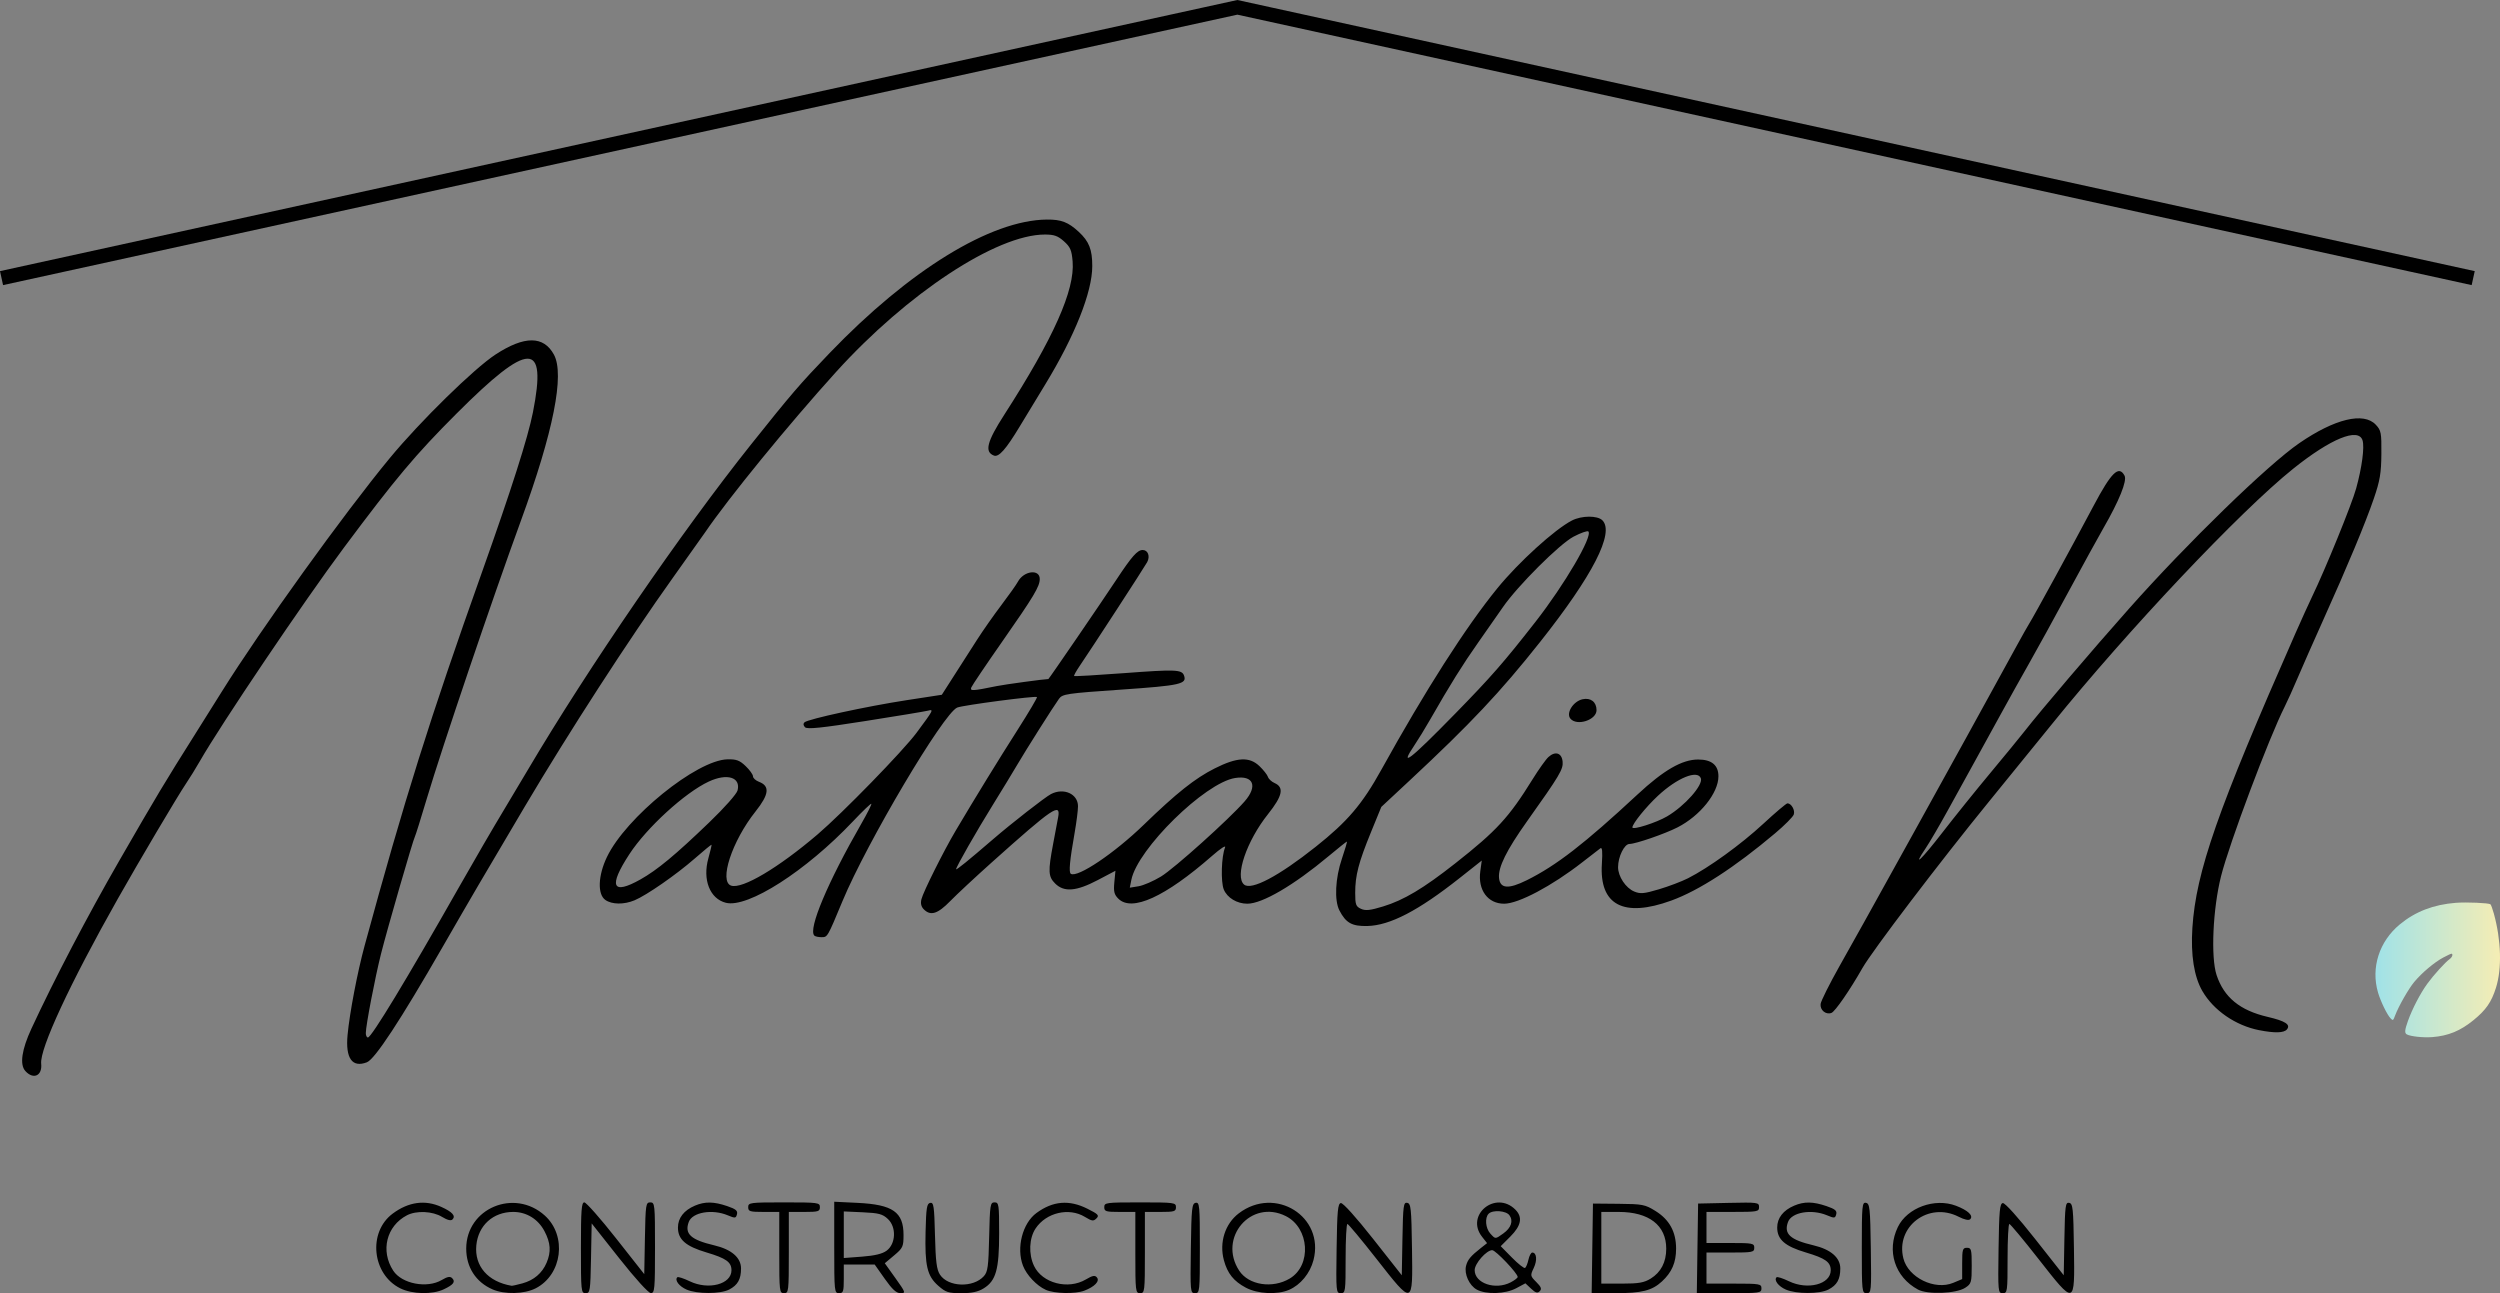 <?xml version="1.0" encoding="UTF-8" standalone="no"?>
<!-- Created with Inkscape (http://www.inkscape.org/) -->

<svg
   width="279.34mm"
   height="144.495mm"
   viewBox="0 0 279.34 144.495"
   version="1.1"
   id="svg1"
   xml:space="preserve"
   inkscape:version="1.4.2 (ebf0e940, 2025-05-08)"
   sodipodi:docname="dessin.svg"
   xmlns:inkscape="http://www.inkscape.org/namespaces/inkscape"
   xmlns:sodipodi="http://sodipodi.sourceforge.net/DTD/sodipodi-0.dtd"
   xmlns:xlink="http://www.w3.org/1999/xlink"
   xmlns="http://www.w3.org/2000/svg"
   xmlns:svg="http://www.w3.org/2000/svg"><rect x="0" y="0" width="279.34" height="144.495" fill="#808080" stroke="none"/><sodipodi:namedview
     id="namedview1"
     pagecolor="#ffffff"
     bordercolor="#000000"
     borderopacity="0.25"
     inkscape:showpageshadow="2"
     inkscape:pageopacity="0.0"
     inkscape:pagecheckerboard="0"
     inkscape:deskcolor="#d1d1d1"
     inkscape:document-units="mm"
     showguides="true"
     inkscape:zoom="0.1657349"
     inkscape:cx="2986.6975"
     inkscape:cy="769.30088"
     inkscape:window-width="1456"
     inkscape:window-height="822"
     inkscape:window-x="7"
     inkscape:window-y="45"
     inkscape:window-maximized="0"
     inkscape:current-layer="layer1"><inkscape:page
       x="9.5972145e-13"
       y="-4.0575406e-14"
       width="279.34"
       height="144.495"
       id="page2"
       margin="0"
       bleed="0" /></sodipodi:namedview><defs
     id="defs1"><linearGradient
       id="linearGradient28"
       inkscape:collect="always"><stop
         style="stop-color:#a0e2e8;stop-opacity:1;"
         offset="0"
         id="stop28" /><stop
         style="stop-color:#f5edb4;stop-opacity:1;"
         offset="1"
         id="stop29" /></linearGradient><linearGradient
       id="swatch6"
       inkscape:swatch="solid"><stop
         style="stop-color:#000000;stop-opacity:1;"
         offset="0"
         id="stop6" /></linearGradient><linearGradient
       inkscape:collect="always"
       xlink:href="#linearGradient28"
       id="linearGradient14"
       gradientUnits="userSpaceOnUse"
       x1="831.668"
       y1="467.235"
       x2="845.585"
       y2="467.235"
       gradientTransform="translate(594.511,2.295)" /></defs><g
     inkscape:label="Calque 1"
     inkscape:groupmode="layer"
     id="layer1"
     transform="translate(-1160.756,-361.159)"><path
       style="display:inline;fill:#000000;fill-opacity:1"
       d="m 1205.486,505.115 c -3.168,-1.568 -3.646,-6.278 -0.848,-8.355 1.773,-1.316 3.619,-1.568 5.441,-0.74 1.229,0.558 1.625,1.007 1.234,1.398 -0.171,0.171 -0.575,0.07 -1.165,-0.289 -1.058,-0.645 -2.865,-0.727 -3.921,-0.178 -2.294,1.194 -2.981,3.977 -1.529,6.194 0.961,1.466 3.778,2.004 5.419,1.035 0.634,-0.375 0.936,-0.429 1.157,-0.207 0.403,0.403 0.159,0.731 -0.931,1.248 -1.274,0.604 -3.521,0.555 -4.857,-0.106 z m 10.308,0.116 c -1.867,-0.81 -2.945,-2.477 -2.945,-4.556 0,-4.504 5.38,-6.768 8.78,-3.696 2.505,2.263 1.956,6.614 -1.026,8.135 -1.268,0.647 -3.463,0.7 -4.809,0.117 z m 3.33,-0.672 c 1.283,-0.35 2.209,-1.138 2.705,-2.301 0.523,-1.227 0.455,-2.227 -0.241,-3.543 -0.712,-1.346 -2.005,-2.14 -3.487,-2.14 -2.247,0 -3.908,1.503 -4.122,3.728 -0.224,2.328 1.301,4.077 3.944,4.524 0.073,0.012 0.614,-0.108 1.202,-0.269 z m 6.542,-3.978 c 0,-4.21 0.065,-5.073 0.38,-5.073 0.209,0 1.801,1.804 3.538,4.009 l 3.158,4.009 0.074,-4.009 c 0.07,-3.788 0.103,-4.009 0.601,-4.009 0.506,0 0.527,0.2 0.527,5.073 0,4.658 -0.038,5.072 -0.467,5.061 -0.275,-0.007 -1.73,-1.611 -3.538,-3.898 l -3.071,-3.885 -0.074,3.898 c -0.07,3.677 -0.104,3.898 -0.601,3.898 -0.506,0 -0.527,-0.201 -0.527,-5.073 z m 11.812,4.674 c -0.837,-0.364 -1.364,-1.058 -1.044,-1.378 0.084,-0.084 0.708,0.116 1.386,0.445 2.094,1.014 4.668,0.338 4.668,-1.226 0,-0.916 -0.597,-1.342 -2.786,-1.992 -2.33,-0.692 -3.195,-1.446 -3.195,-2.786 0,-1.064 0.668,-1.924 1.901,-2.446 1.119,-0.474 2.102,-0.459 3.603,0.052 0.966,0.329 1.193,0.519 1.091,0.911 -0.119,0.455 -0.202,0.465 -1.03,0.118 -1.736,-0.725 -3.953,-0.346 -4.357,0.744 -0.493,1.333 0.23,1.995 2.853,2.612 1.921,0.452 2.988,1.374 2.988,2.583 0,1.208 -0.369,1.862 -1.33,2.359 -0.979,0.506 -3.588,0.508 -4.749,0.003 z m 10.351,-4.14 v -4.539 h -1.736 c -1.558,0 -1.736,-0.055 -1.736,-0.534 0,-0.51 0.178,-0.534 4.005,-0.534 3.827,0 4.005,0.024 4.005,0.534 0,0.479 -0.178,0.534 -1.736,0.534 h -1.736 v 4.539 c 0,4.361 -0.021,4.539 -0.534,4.539 -0.513,0 -0.534,-0.178 -0.534,-4.539 z m 6.141,-0.57 v -5.109 l 2.603,0.126 c 3.948,0.192 5.14,1.025 5.14,3.594 0,1.294 -0.075,1.457 -1.047,2.273 l -1.047,0.879 1.194,1.673 c 1.139,1.597 1.165,1.673 0.565,1.673 -0.465,0 -0.923,-0.418 -1.758,-1.602 l -1.13,-1.602 h -1.726 -1.726 v 1.602 c 0,1.424 -0.059,1.602 -0.534,1.602 -0.515,0 -0.534,-0.178 -0.534,-5.109 z m 5.855,0.36 c 1.03,-0.766 1.107,-2.633 0.145,-3.536 -0.598,-0.561 -1.01,-0.672 -2.816,-0.754 l -2.116,-0.096 v 2.603 2.603 l 2.05,-0.155 c 1.414,-0.107 2.263,-0.314 2.737,-0.666 z m 5.774,3.924 c -1.246,-1.094 -1.515,-2.233 -1.423,-6.041 0.064,-2.671 0.141,-3.153 0.517,-3.225 0.39,-0.075 0.452,0.348 0.534,3.614 0.074,2.96 0.186,3.841 0.559,4.41 0.912,1.391 3.706,1.487 4.901,0.17 0.439,-0.484 0.519,-1.077 0.594,-4.404 0.081,-3.588 0.121,-3.845 0.601,-3.845 0.481,0 0.514,0.222 0.514,3.466 0,4.036 -0.353,5.293 -1.727,6.142 -0.625,0.387 -1.333,0.539 -2.5,0.539 -1.439,0 -1.737,-0.096 -2.568,-0.825 z m 12.003,0.447 c -1.01,-0.451 -2.144,-1.652 -2.542,-2.692 -0.763,-1.996 -0.055,-4.751 1.514,-5.895 1.841,-1.342 3.634,-1.493 5.671,-0.478 1.228,0.612 1.36,0.752 1.025,1.087 -0.335,0.335 -0.502,0.313 -1.291,-0.167 -1.775,-1.082 -4.321,-0.487 -5.507,1.288 -0.729,1.091 -0.804,2.867 -0.177,4.188 0.917,1.933 3.801,2.688 5.788,1.516 0.764,-0.451 1.016,-0.496 1.241,-0.224 0.34,0.409 -0.258,1.037 -1.402,1.472 -1.028,0.391 -3.349,0.341 -4.321,-0.093 z m 10.013,-4.161 v -4.539 h -1.736 c -1.558,0 -1.736,-0.055 -1.736,-0.534 0,-0.51 0.178,-0.534 4.005,-0.534 3.827,0 4.005,0.024 4.005,0.534 0,0.479 -0.178,0.534 -1.736,0.534 h -1.736 v 4.539 c 0,4.361 -0.021,4.539 -0.534,4.539 -0.513,0 -0.534,-0.178 -0.534,-4.539 z m 6.202,-0.464 c 0.066,-4.519 0.118,-5.012 0.54,-5.093 0.432,-0.083 0.467,0.297 0.467,5.003 0,4.933 -0.017,5.093 -0.54,5.093 -0.525,0 -0.538,-0.136 -0.467,-5.003 z m 6.159,4.395 c -1.372,-0.725 -2.068,-1.593 -2.468,-3.077 -0.533,-1.978 0.129,-4.064 1.659,-5.231 4.075,-3.108 9.615,0.354 8.353,5.22 -0.384,1.481 -1.451,2.776 -2.741,3.328 -1.313,0.562 -3.491,0.453 -4.803,-0.241 z m 4.899,-1.033 c 2.46,-1.475 2.195,-5.644 -0.444,-6.97 -3.883,-1.951 -7.62,2.421 -5.211,6.098 1.061,1.619 3.724,2.03 5.655,0.872 z m 5.229,-3.362 c 0.061,-4.203 0.137,-5.013 0.473,-5.066 0.238,-0.038 1.702,1.588 3.605,4.002 l 3.204,4.065 0.074,-4.09 c 0.067,-3.705 0.117,-4.082 0.534,-4.002 0.413,0.079 0.468,0.602 0.533,5.092 0.093,6.422 0.138,6.409 -3.99,1.141 -1.664,-2.124 -3.116,-3.866 -3.226,-3.872 -0.11,-0.005 -0.2,1.732 -0.2,3.862 0,3.708 -0.023,3.872 -0.54,3.872 -0.525,0 -0.538,-0.136 -0.467,-5.003 z m 15.663,4.603 c -0.841,-0.457 -1.427,-1.748 -1.202,-2.646 0.173,-0.688 0.513,-1.099 1.656,-1.998 l 0.695,-0.546 -0.56,-0.712 c -1.911,-2.43 1.523,-5.233 3.719,-3.036 0.84,0.84 0.665,1.787 -0.554,3.006 l -1.081,1.081 1.26,1.279 c 0.693,0.703 1.35,1.223 1.461,1.154 0.111,-0.069 0.281,-0.484 0.377,-0.923 0.096,-0.439 0.29,-0.798 0.429,-0.798 0.493,0 0.575,0.86 0.164,1.722 -0.402,0.843 -0.393,0.895 0.286,1.574 0.546,0.546 0.631,0.773 0.382,1.023 -0.249,0.249 -0.463,0.187 -0.961,-0.281 l -0.64,-0.601 -1.028,0.551 c -1.208,0.648 -3.355,0.721 -4.404,0.151 z m 3.781,-0.808 c 0.433,-0.224 0.788,-0.496 0.788,-0.605 0,-0.405 -2.46,-2.993 -2.845,-2.993 -0.646,0 -1.961,1.495 -1.961,2.23 0,1.473 2.301,2.256 4.019,1.368 z m -0.821,-5.462 c 0.883,-0.629 1.145,-1.409 0.684,-2.04 -0.376,-0.515 -1.866,-0.621 -2.321,-0.166 -0.445,0.445 -0.347,1.623 0.184,2.21 0.582,0.643 0.545,0.643 1.454,-0.004 z m 9.947,1.664 0.073,-5.007 2.868,0.027 c 2.677,0.025 2.951,0.078 4.115,0.801 1.561,0.969 2.306,2.33 2.306,4.208 0,1.556 -0.47,2.644 -1.588,3.673 -1.105,1.018 -2.252,1.305 -5.21,1.305 h -2.636 z m 6.523,3.379 c 1.148,-0.709 1.738,-1.846 1.738,-3.346 0,-2.613 -1.93,-4.105 -5.308,-4.105 h -1.946 v 4.005 4.005 h 2.305 c 1.874,0 2.474,-0.105 3.211,-0.56 z m 5.226,-3.379 0.073,-5.007 3.405,-0.075 c 3.268,-0.072 3.405,-0.053 3.405,0.467 0,0.512 -0.164,0.542 -2.937,0.542 h -2.937 v 1.736 1.736 h 2.67 c 2.492,0 2.67,0.036 2.67,0.534 0,0.498 -0.178,0.534 -2.67,0.534 h -2.67 v 1.736 1.736 h 3.071 c 2.893,0 3.071,0.031 3.071,0.534 0,0.508 -0.178,0.534 -3.611,0.534 h -3.611 z m 9.882,4.607 c -0.837,-0.364 -1.364,-1.058 -1.044,-1.378 0.084,-0.084 0.708,0.116 1.386,0.445 2.094,1.014 4.668,0.338 4.668,-1.226 0,-0.916 -0.597,-1.342 -2.786,-1.992 -2.33,-0.692 -3.195,-1.446 -3.195,-2.786 0,-1.064 0.668,-1.924 1.901,-2.446 1.119,-0.474 2.102,-0.459 3.604,0.052 0.966,0.329 1.193,0.519 1.091,0.911 -0.119,0.455 -0.202,0.465 -1.03,0.118 -1.736,-0.725 -3.953,-0.346 -4.357,0.744 -0.493,1.333 0.23,1.995 2.853,2.612 1.921,0.452 2.988,1.374 2.988,2.583 0,1.208 -0.369,1.862 -1.33,2.359 -0.979,0.506 -3.588,0.508 -4.749,0.003 z m 8.482,-4.693 c 0,-4.707 0.035,-5.086 0.467,-5.003 0.422,0.081 0.474,0.574 0.54,5.093 0.071,4.867 0.058,5.003 -0.467,5.003 -0.523,0 -0.54,-0.159 -0.54,-5.093 z m 6.276,4.687 c -2.589,-1.397 -3.532,-4.331 -2.245,-6.99 1.043,-2.155 4.121,-3.279 6.495,-2.372 1.339,0.511 1.974,1.113 1.586,1.501 -0.162,0.162 -0.637,0.06 -1.3,-0.278 -3.351,-1.709 -7.063,1.091 -6.169,4.653 0.538,2.145 3.505,3.599 5.576,2.734 l 0.995,-0.416 v -1.749 c 0,-1.571 0.054,-1.749 0.534,-1.749 0.486,0 0.534,0.178 0.534,1.996 0,1.873 -0.044,2.026 -0.719,2.467 -1.01,0.662 -4.211,0.785 -5.289,0.203 z m 9.005,-4.597 c 0.061,-4.203 0.137,-5.013 0.473,-5.066 0.238,-0.038 1.702,1.588 3.605,4.002 l 3.204,4.065 0.074,-4.09 c 0.067,-3.705 0.117,-4.082 0.534,-4.002 0.413,0.079 0.468,0.602 0.533,5.092 0.093,6.422 0.138,6.409 -3.99,1.141 -1.664,-2.124 -3.116,-3.866 -3.226,-3.872 -0.11,-0.005 -0.2,1.732 -0.2,3.862 0,3.708 -0.023,3.872 -0.54,3.872 -0.525,0 -0.538,-0.136 -0.467,-5.003 z m -220.481,-19.825 c -0.648,-0.717 -0.407,-2.385 0.687,-4.745 2.532,-5.462 6.272,-12.611 9.813,-18.758 4.156,-7.215 5.087,-8.767 8.517,-14.205 0.769,-1.219 2.091,-3.326 2.937,-4.681 4.38,-7.013 13.662,-19.916 18.781,-26.107 3.402,-4.114 9.418,-10.006 11.808,-11.564 3.233,-2.108 5.371,-2.102 6.522,0.02 1.209,2.228 -0.06,8.609 -3.688,18.545 -3.233,8.857 -8.787,25.257 -10.524,31.081 -0.66,2.213 -1.255,4.112 -1.321,4.219 -0.194,0.314 -3.092,10.339 -3.789,13.106 -0.67,2.663 -1.699,8.026 -1.699,8.858 0,0.268 0.107,0.487 0.237,0.487 0.395,0 4.304,-6.452 10.191,-16.822 1.825,-3.214 3.753,-6.528 5.145,-8.839 0.76,-1.263 1.908,-3.186 2.55,-4.272 6.721,-11.374 17.186,-26.628 24.922,-36.328 4.511,-5.656 5.441,-6.738 8.782,-10.217 8.898,-9.265 17.993,-14.854 24.268,-14.913 1.609,-0.015 2.394,0.287 3.567,1.372 1.153,1.067 1.512,1.977 1.51,3.826 0,2.901 -1.943,7.787 -5.24,13.199 -0.972,1.596 -2.263,3.723 -2.869,4.727 -1.547,2.565 -2.339,3.457 -2.883,3.246 -1.072,-0.415 -0.784,-1.541 1.174,-4.586 5.503,-8.558 7.888,-13.908 7.622,-17.104 -0.105,-1.262 -0.256,-1.613 -0.97,-2.251 -0.68,-0.608 -1.098,-0.756 -2.129,-0.756 -5.399,0 -15.376,6.567 -23.341,15.364 -5.289,5.842 -12.05,14.125 -14.63,17.922 -0.215,0.317 -1.836,2.6 -3.602,5.073 -4.909,6.877 -11.605,17.224 -16.561,25.592 -4.659,7.865 -6.052,10.247 -9.143,15.621 -4.756,8.27 -7.583,12.574 -8.486,12.92 -1.637,0.628 -2.396,-0.443 -2.154,-3.043 0.229,-2.463 1.104,-7.044 1.912,-10.011 4.419,-16.224 7.286,-25.351 13.087,-41.655 3.307,-9.295 5.154,-15.087 5.713,-17.912 1.59,-8.039 -0.398,-8.006 -8.54,0.14 -4.578,4.58 -6.79,7.213 -12.575,14.969 -4.462,5.982 -13.76,19.766 -16.12,23.898 -0.419,0.734 -1.111,1.853 -1.537,2.485 -0.943,1.399 -5.244,8.665 -7.618,12.868 -5.348,9.469 -8.729,16.747 -8.555,18.413 0.142,1.353 -0.868,1.818 -1.774,0.817 z m 249.597,-4.559 c -2.636,-0.52 -5.091,-2.212 -6.341,-4.369 -0.93,-1.605 -1.314,-4.03 -1.119,-7.053 0.407,-6.289 2.798,-13.127 11.501,-32.888 0.679,-1.542 1.525,-3.405 1.879,-4.139 1.495,-3.097 4.424,-10.29 4.916,-12.068 0.651,-2.356 0.954,-4.641 0.716,-5.393 -0.461,-1.454 -3.563,-0.181 -7.753,3.18 -5.945,4.77 -18.468,18.03 -26.992,28.581 -1.015,1.257 -4.14,5.102 -6.944,8.545 -5.558,6.823 -13.098,16.741 -14.192,18.667 -1.398,2.46 -3.048,4.849 -3.457,5.006 -0.623,0.239 -1.294,-0.312 -1.214,-0.998 0.039,-0.329 0.99,-2.235 2.115,-4.235 2.064,-3.67 3.199,-5.706 5.893,-10.578 0.812,-1.469 2.044,-3.692 2.737,-4.94 1.905,-3.431 4.215,-7.613 5.606,-10.147 0.685,-1.248 1.973,-3.591 2.862,-5.207 0.889,-1.615 2.11,-3.838 2.713,-4.94 0.603,-1.101 1.212,-2.183 1.354,-2.403 0.49,-0.76 4.804,-8.655 7.223,-13.217 1.988,-3.75 2.819,-4.558 3.458,-3.364 0.305,0.57 -0.598,2.806 -2.383,5.901 -0.551,0.955 -2.299,4.139 -3.885,7.076 -1.586,2.937 -3.567,6.542 -4.404,8.011 -0.836,1.469 -2.277,4.052 -3.201,5.741 -0.924,1.689 -2.245,4.092 -2.936,5.34 -0.69,1.248 -2.016,3.651 -2.945,5.34 -0.93,1.689 -2.041,3.59 -2.469,4.224 -1.551,2.298 -0.498,1.307 1.887,-1.778 1.343,-1.736 3.737,-4.711 5.321,-6.611 1.584,-1.9 3.3,-3.993 3.814,-4.651 1.883,-2.41 7.498,-9.002 11.713,-13.748 6.505,-7.327 15.479,-16.048 19.012,-18.477 3.965,-2.726 7.193,-3.505 8.548,-2.06 0.597,0.636 0.646,0.892 0.626,3.271 -0.018,2.149 -0.159,2.982 -0.845,4.984 -0.945,2.76 -2.914,7.481 -5.677,13.618 -1.058,2.35 -2.331,5.234 -2.829,6.408 -0.498,1.175 -1.147,2.617 -1.444,3.204 -1.777,3.519 -6.192,15.276 -7.119,18.958 -0.917,3.642 -1.161,9.059 -0.499,11.053 0.828,2.492 2.604,3.946 5.702,4.669 1.985,0.463 2.601,0.864 2.155,1.402 -0.332,0.4 -1.359,0.428 -3.103,0.084 z m -161.441,-10.577 c -0.707,-0.707 1.502,-5.96 5.255,-12.494 0.671,-1.169 1.175,-2.17 1.119,-2.226 -0.056,-0.056 -0.982,0.83 -2.058,1.968 -5.249,5.548 -11.745,9.709 -14.196,9.094 -1.786,-0.448 -2.624,-2.574 -1.958,-4.965 0.225,-0.808 0.385,-1.494 0.356,-1.523 -0.029,-0.029 -0.874,0.664 -1.877,1.541 -2.069,1.809 -5.377,4.106 -6.723,4.668 -1.186,0.495 -2.526,0.48 -3.265,-0.038 -0.895,-0.627 -0.82,-2.714 0.173,-4.791 2.118,-4.431 10.036,-10.847 13.479,-10.922 0.991,-0.021 1.353,0.114 2.025,0.758 0.45,0.431 0.819,0.945 0.819,1.141 0,0.196 0.297,0.47 0.66,0.608 1.251,0.475 1.145,1.407 -0.375,3.318 -2.634,3.31 -4.119,7.846 -2.716,8.291 1.249,0.396 5.259,-1.983 9.64,-5.719 2.778,-2.37 9.552,-9.324 11.065,-11.361 1.917,-2.581 1.953,-2.652 1.265,-2.471 -0.314,0.082 -3.459,0.603 -6.989,1.158 -4.935,0.776 -6.491,0.936 -6.734,0.694 -0.198,-0.198 -0.221,-0.404 -0.062,-0.552 0.388,-0.363 6.992,-1.795 11.405,-2.473 l 3.942,-0.606 1.373,-2.147 c 0.755,-1.181 1.913,-2.988 2.572,-4.016 0.659,-1.028 1.882,-2.771 2.718,-3.873 0.836,-1.102 1.662,-2.271 1.837,-2.597 0.654,-1.222 2.441,-1.447 2.441,-0.307 0,0.84 -0.652,1.928 -4.183,6.982 -1.823,2.609 -3.382,4.922 -3.466,5.139 -0.161,0.419 0.121,0.404 2.842,-0.152 0.879,-0.18 5.331,-0.786 5.77,-0.786 0.061,0 5.904,-8.536 7.585,-11.081 1.742,-2.636 2.362,-3.338 2.951,-3.338 0.595,0 0.856,0.7 0.505,1.356 -0.291,0.543 -6.296,9.776 -7.531,11.58 -0.397,0.579 -0.68,1.094 -0.63,1.144 0.05,0.05 2.587,-0.096 5.637,-0.325 5.645,-0.424 6.384,-0.396 6.631,0.248 0.373,0.973 -0.346,1.137 -7.019,1.598 -6.103,0.422 -6.554,0.488 -6.942,1.025 -0.633,0.876 -3.718,5.751 -4.687,7.406 -0.473,0.808 -1.679,2.79 -2.681,4.406 -1.869,3.014 -4.128,6.97 -4.128,7.228 0,0.141 1.326,-0.934 4.138,-3.356 2.099,-1.808 5.799,-4.693 6.459,-5.037 1.425,-0.741 3.022,-0.023 3.022,1.36 0,0.458 -0.171,1.802 -0.38,2.989 -0.549,3.113 -0.667,4.408 -0.418,4.562 0.752,0.465 4.858,-2.296 8.141,-5.476 3.68,-3.564 5.735,-5.196 7.939,-6.306 2.494,-1.256 3.874,-1.326 4.992,-0.255 0.448,0.429 0.875,0.971 0.949,1.203 0.074,0.232 0.406,0.542 0.737,0.687 1.097,0.481 0.898,1.435 -0.72,3.466 -2.401,3.012 -3.753,6.991 -2.679,7.882 0.813,0.675 3.857,-0.933 8.008,-4.23 3.554,-2.823 5.186,-4.74 7.328,-8.606 4.911,-8.867 9.455,-15.975 12.959,-20.272 2.387,-2.928 6.413,-6.585 8.338,-7.575 1.088,-0.559 2.849,-0.57 3.399,-0.02 1.382,1.382 -1.073,6.17 -6.981,13.62 -4.442,5.601 -7.738,9.1 -14.573,15.47 l -3.148,2.934 -1.147,2.804 c -1.393,3.407 -1.77,4.852 -1.77,6.799 0,1.316 0.075,1.524 0.645,1.784 0.51,0.232 1.028,0.177 2.47,-0.264 2.326,-0.712 4.496,-2.007 8.061,-4.813 4.633,-3.647 6.003,-5.136 8.639,-9.391 0.686,-1.108 1.486,-2.23 1.777,-2.493 0.768,-0.695 1.488,-0.463 1.583,0.51 0.084,0.857 -0.316,1.529 -3.97,6.667 -2.302,3.237 -3.249,5.151 -3.135,6.337 0.116,1.199 1.041,1.275 3.1,0.253 3.298,-1.636 6.457,-4.083 12.369,-9.577 2.933,-2.726 4.985,-3.911 6.776,-3.911 1.513,0 2.271,0.627 2.271,1.877 0,1.863 -2.048,4.418 -4.574,5.707 -1.421,0.725 -4.685,1.851 -5.366,1.851 -0.574,0 -1.275,1.429 -1.274,2.595 10e-4,1.04 0.856,2.326 1.807,2.72 0.686,0.284 1.089,0.248 2.768,-0.252 1.081,-0.321 2.535,-0.873 3.231,-1.225 2.326,-1.177 5.919,-3.777 8.415,-6.088 1.359,-1.259 2.576,-2.289 2.704,-2.289 0.441,0 0.876,0.776 0.704,1.256 -0.095,0.264 -1.027,1.201 -2.072,2.082 -4.521,3.814 -8.519,6.405 -11.619,7.53 -5.336,1.937 -8.044,0.501 -7.748,-4.11 0.089,-1.39 0.041,-1.888 -0.168,-1.734 -0.162,0.119 -1.075,0.825 -2.029,1.569 -3.4,2.649 -7.124,4.622 -8.725,4.622 -1.824,0 -2.949,-1.53 -2.663,-3.621 l 0.165,-1.203 -2.466,1.951 c -4.623,3.658 -7.794,5.305 -10.322,5.364 -1.716,0.039 -2.394,-0.339 -3.12,-1.743 -0.579,-1.12 -0.459,-3.606 0.279,-5.775 0.358,-1.054 0.61,-1.916 0.558,-1.916 -0.051,0 -0.975,0.737 -2.054,1.638 -3.891,3.253 -7.4,5.304 -9.072,5.304 -1.153,0 -2.244,-0.658 -2.628,-1.587 -0.352,-0.851 -0.267,-3.72 0.14,-4.688 0.131,-0.312 -0.475,0.078 -1.454,0.935 -5.247,4.59 -8.962,6.285 -10.472,4.775 -0.463,-0.463 -0.543,-0.796 -0.443,-1.84 l 0.122,-1.275 -1.973,1.039 c -2.402,1.265 -3.772,1.375 -4.764,0.384 -0.775,-0.775 -0.805,-1.353 -0.227,-4.418 0.235,-1.248 0.487,-2.586 0.559,-2.972 0.318,-1.698 -0.56,-1.103 -7.396,5.014 -1.836,1.643 -3.934,3.598 -4.663,4.344 -1.401,1.436 -2.186,1.68 -2.947,0.919 -0.298,-0.298 -0.384,-0.663 -0.267,-1.135 0.205,-0.828 2.479,-5.381 3.816,-7.638 2.17,-3.666 4.806,-7.959 6.934,-11.293 1.246,-1.952 2.218,-3.598 2.159,-3.656 -0.157,-0.157 -8.282,0.914 -8.912,1.175 -1.535,0.637 -10.091,15.072 -12.819,21.629 -1.694,4.072 -1.669,4.028 -2.345,4.028 -0.345,0 -0.708,-0.08 -0.805,-0.178 z m -19.425,-6.267 c 1.883,-1.059 3.903,-2.734 7.686,-6.374 1.725,-1.66 3.066,-3.175 3.167,-3.578 0.369,-1.469 -1.172,-1.939 -3.222,-0.983 -2.667,1.244 -6.933,5.146 -8.872,8.117 -2.358,3.612 -1.925,4.597 1.241,2.818 z m 58.171,-0.33 c 1.487,-0.906 7.598,-6.398 9.336,-8.39 1.493,-1.711 0.991,-2.941 -1.066,-2.613 -3.374,0.537 -10.899,7.926 -11.589,11.38 l -0.175,0.874 0.982,-0.159 c 0.54,-0.088 1.67,-0.579 2.512,-1.091 z m 56.536,-6.713 c 1.981,-1.16 4.065,-3.514 3.776,-4.267 -0.371,-0.966 -2.643,-0.037 -4.789,1.959 -1.326,1.233 -2.859,3.13 -2.859,3.539 0,0.323 2.664,-0.523 3.872,-1.231 z m -23.717,-11.432 c 4.098,-4.199 5.451,-5.745 9.012,-10.303 3.258,-4.169 6.43,-9.589 5.913,-10.106 -0.102,-0.102 -0.845,0.159 -1.651,0.581 -1.569,0.821 -6.275,5.52 -7.904,7.89 -0.484,0.705 -1.716,2.467 -2.737,3.916 -1.76,2.498 -3.143,4.716 -5.39,8.642 -0.546,0.955 -1.332,2.238 -1.746,2.852 -1.781,2.638 -0.491,1.643 4.501,-3.472 z m 12.918,0.506 c -0.512,-0.617 0.317,-1.935 1.362,-2.165 0.91,-0.2 1.56,0.308 1.56,1.221 0,1.101 -2.201,1.812 -2.921,0.944 z"
       id="path2"
       sodipodi:nodetypes="sssscssssssssssssssssssssscssscscsssscsssssssssssssccscssssscsssscssscssscccsssssscccssssssssssssssssssssssssssssscssssscssssssssssssssssssssscsssscssssssscssscsssssssscssssssscsssccccsssssccssscccssccssscccssscccssscccsssssssssssssccssssssssscsscsssssssscsssscsssssssssssssssssssssssssssssssssssssssssssssssssssssssssssssssssssssssssssssssssssssssssssssssssssssssssssssssssssssssscsssssssssssssscssssssssssssssssssssssssscsssssssssssssssscssssssssssssscssssssssscsscssssssssssssssssssssssssssccsssssssssssssssssss" /><path
       style="fill:none;stroke:#000000;stroke-width:1.6;stroke-dasharray:none;stroke-opacity:1"
       d="m 1160.927,392.235 138.087,-30.257 138.087,30.257"
       id="path3"
       sodipodi:nodetypes="ccc" /><path
       style="fill:url(#linearGradient14);fill-opacity:1;stroke-width:0.52"
       d="m 1429.683,476.738 c -0.266,-0.146 -0.234,-0.499 0.134,-1.521 0.492,-1.365 1.374,-3.06 2.151,-4.132 0.709,-0.979 2.011,-2.413 2.521,-2.778 0.27,-0.193 0.386,-0.553 0.188,-0.586 -0.048,-0.008 -0.466,0.187 -0.928,0.433 -0.99,0.528 -2.38,1.697 -3.234,2.722 -0.638,0.766 -1.754,2.722 -2.139,3.75 -0.217,0.579 -0.237,0.593 -0.499,0.329 -0.385,-0.387 -1.123,-1.903 -1.414,-2.903 -0.805,-2.769 0.133,-5.698 2.436,-7.602 1.742,-1.44 3.768,-2.219 6.279,-2.415 1.175,-0.091 3.648,0.015 3.85,0.166 0.065,0.049 0.237,0.517 0.381,1.042 0.823,2.987 0.913,6.132 0.238,8.279 -0.503,1.601 -1.111,2.48 -2.495,3.612 -1.486,1.215 -2.831,1.769 -4.629,1.908 -1.006,0.078 -2.421,-0.073 -2.839,-0.303 z"
       id="path4" /></g></svg>
